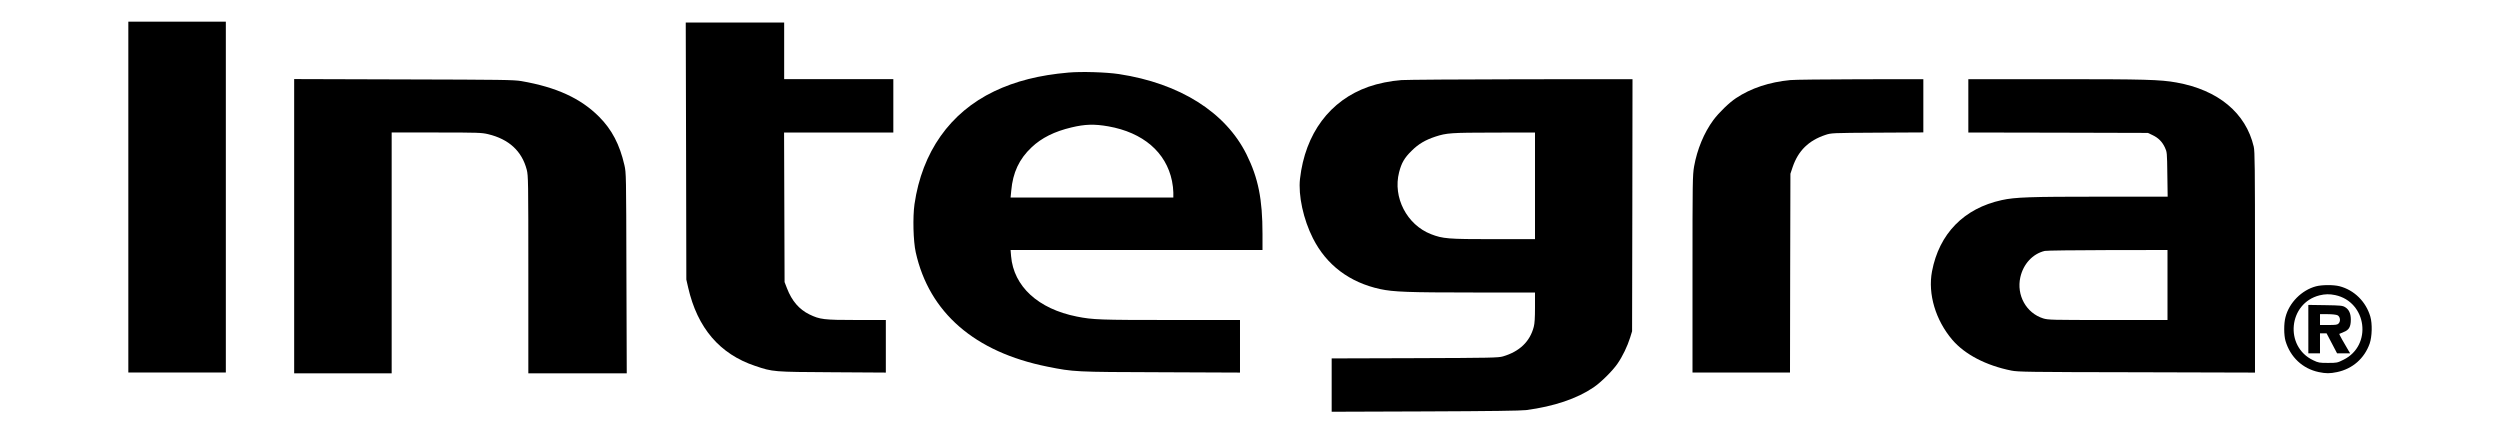 <?xml version="1.0" standalone="no"?>
<!DOCTYPE svg PUBLIC "-//W3C//DTD SVG 20010904//EN"
 "http://www.w3.org/TR/2001/REC-SVG-20010904/DTD/svg10.dtd">
<svg version="1.0" xmlns="http://www.w3.org/2000/svg"
 width="3000pt" height="520pt" viewBox="0 0 3000 520"
 preserveAspectRatio="xMidYMid meet">

<g transform="translate(0,520) scale(0.1,-0.1)"
fill="#000000" stroke="none">
<path d="M1540 2835 l0 -2105 585 0 585 0 0 2105 0 2105 -585 0 -585 0 0
-2105z"/>
<path d="M8233 3388 l3 -1543 22 -96 c111 -485 379 -798 804 -940 214 -72 214
-72 926 -76 l642 -4 0 315 0 316 -351 0 c-393 0 -440 6 -566 67 -123 60 -211
162 -269 313 l-29 75 -3 898 -3 897 656 0 655 0 0 320 0 320 -655 0 -655 0 0
340 0 340 -590 0 -591 0 4 -1542z"/>
<path d="M12820 4329 c-347 -30 -633 -102 -890 -225 -530 -254 -865 -728 -956
-1354 -22 -156 -15 -444 15 -578 161 -723 707 -1197 1581 -1372 315 -63 325
-64 1363 -67 l947 -4 0 315 0 316 -830 0 c-851 0 -936 3 -1127 41 -465 92
-759 362 -790 725 l-6 74 1512 0 1511 0 0 193 c0 418 -51 670 -191 953 -252
508 -802 854 -1532 965 -154 23 -449 32 -607 18z m479 -645 c418 -74 694 -310
765 -656 9 -42 16 -104 16 -138 l0 -60 -976 0 -977 0 8 82 c19 217 95 380 244
520 119 113 275 191 479 239 162 39 275 42 441 13z"/>
<path d="M3530 2485 l0 -1765 585 0 585 0 0 1445 0 1445 538 0 c500 0 543 -2
619 -20 251 -60 406 -204 464 -427 18 -73 19 -121 19 -1260 l0 -1183 590 0
591 0 -4 1203 c-3 1184 -3 1203 -24 1295 -57 248 -150 426 -303 580 -221 222
-513 356 -935 429 -90 15 -225 17 -1412 20 l-1313 4 0 -1766z"/>
<path d="M16818 4239 c-134 -10 -281 -40 -395 -80 -464 -163 -761 -561 -823
-1105 -22 -199 40 -486 155 -713 162 -321 439 -530 807 -610 159 -34 335 -41
1116 -41 l742 0 0 -178 c0 -125 -4 -195 -15 -235 -46 -176 -171 -296 -370
-354 -55 -16 -141 -18 -1057 -21 l-998 -3 0 -320 0 -320 1123 4 c790 3 1149 8
1212 16 332 44 608 137 807 272 90 61 228 198 288 285 61 88 119 209 152 314
l23 75 3 1513 2 1512 -1332 -1 c-733 -1 -1381 -6 -1440 -10z m1602 -1269 l0
-640 -499 0 c-549 0 -606 5 -749 60 -290 113 -460 442 -383 742 29 113 64 174
150 258 82 82 164 130 284 170 138 45 185 48 705 49 l492 1 0 -640z"/>
<path d="M21483 4239 c-250 -24 -471 -97 -650 -216 -81 -53 -206 -174 -272
-263 -112 -151 -196 -354 -232 -558 -18 -108 -19 -171 -19 -1293 l0 -1179 585
0 585 0 2 1192 3 1193 27 81 c67 196 192 318 393 385 69 23 75 24 623 27 l552
3 0 319 0 320 -757 -1 c-417 -1 -795 -5 -840 -10z"/>
<path d="M23620 3930 l0 -320 1078 -2 1077 -3 55 -26 c70 -33 116 -79 149
-149 25 -54 26 -60 29 -322 l4 -268 -809 0 c-845 0 -1020 -6 -1181 -41 -455
-99 -752 -403 -838 -856 -51 -271 43 -585 244 -821 150 -175 404 -308 709
-369 81 -16 200 -18 1506 -20 l1417 -4 0 1323 c0 1146 -2 1332 -15 1388 -95
405 -426 680 -927 770 -196 35 -374 40 -1450 40 l-1048 0 0 -320z m2390 -2150
l0 -420 -714 0 c-679 0 -717 1 -777 19 -204 64 -323 278 -275 494 36 160 149
282 293 316 21 5 361 9 756 10 l717 1 0 -420z"/>
<path d="M27791 1764 c-171 -46 -321 -196 -365 -369 -21 -77 -20 -216 0 -286
58 -195 205 -333 399 -374 88 -18 132 -18 220 0 186 39 328 164 391 342 29 84
33 238 8 324 -53 180 -193 318 -369 364 -73 19 -212 18 -284 -1z m231 -105
c381 -81 449 -604 100 -776 -74 -37 -79 -38 -186 -38 -104 0 -115 2 -178 32
-348 165 -297 686 77 779 65 16 121 17 187 3z"/>
<path d="M27700 1251 l0 -291 70 0 70 0 0 120 0 120 40 0 39 0 63 -120 63
-120 78 0 79 0 -20 33 c-52 86 -114 198 -111 200 2 2 27 12 54 23 63 24 85 63
85 149 0 74 -23 122 -70 150 -31 18 -55 20 -237 23 l-203 3 0 -290z m350 166
c32 -16 40 -70 14 -98 -15 -16 -31 -19 -121 -19 l-103 0 0 65 0 65 93 0 c54 0
102 -6 117 -13z"/>
</g>
</svg>
